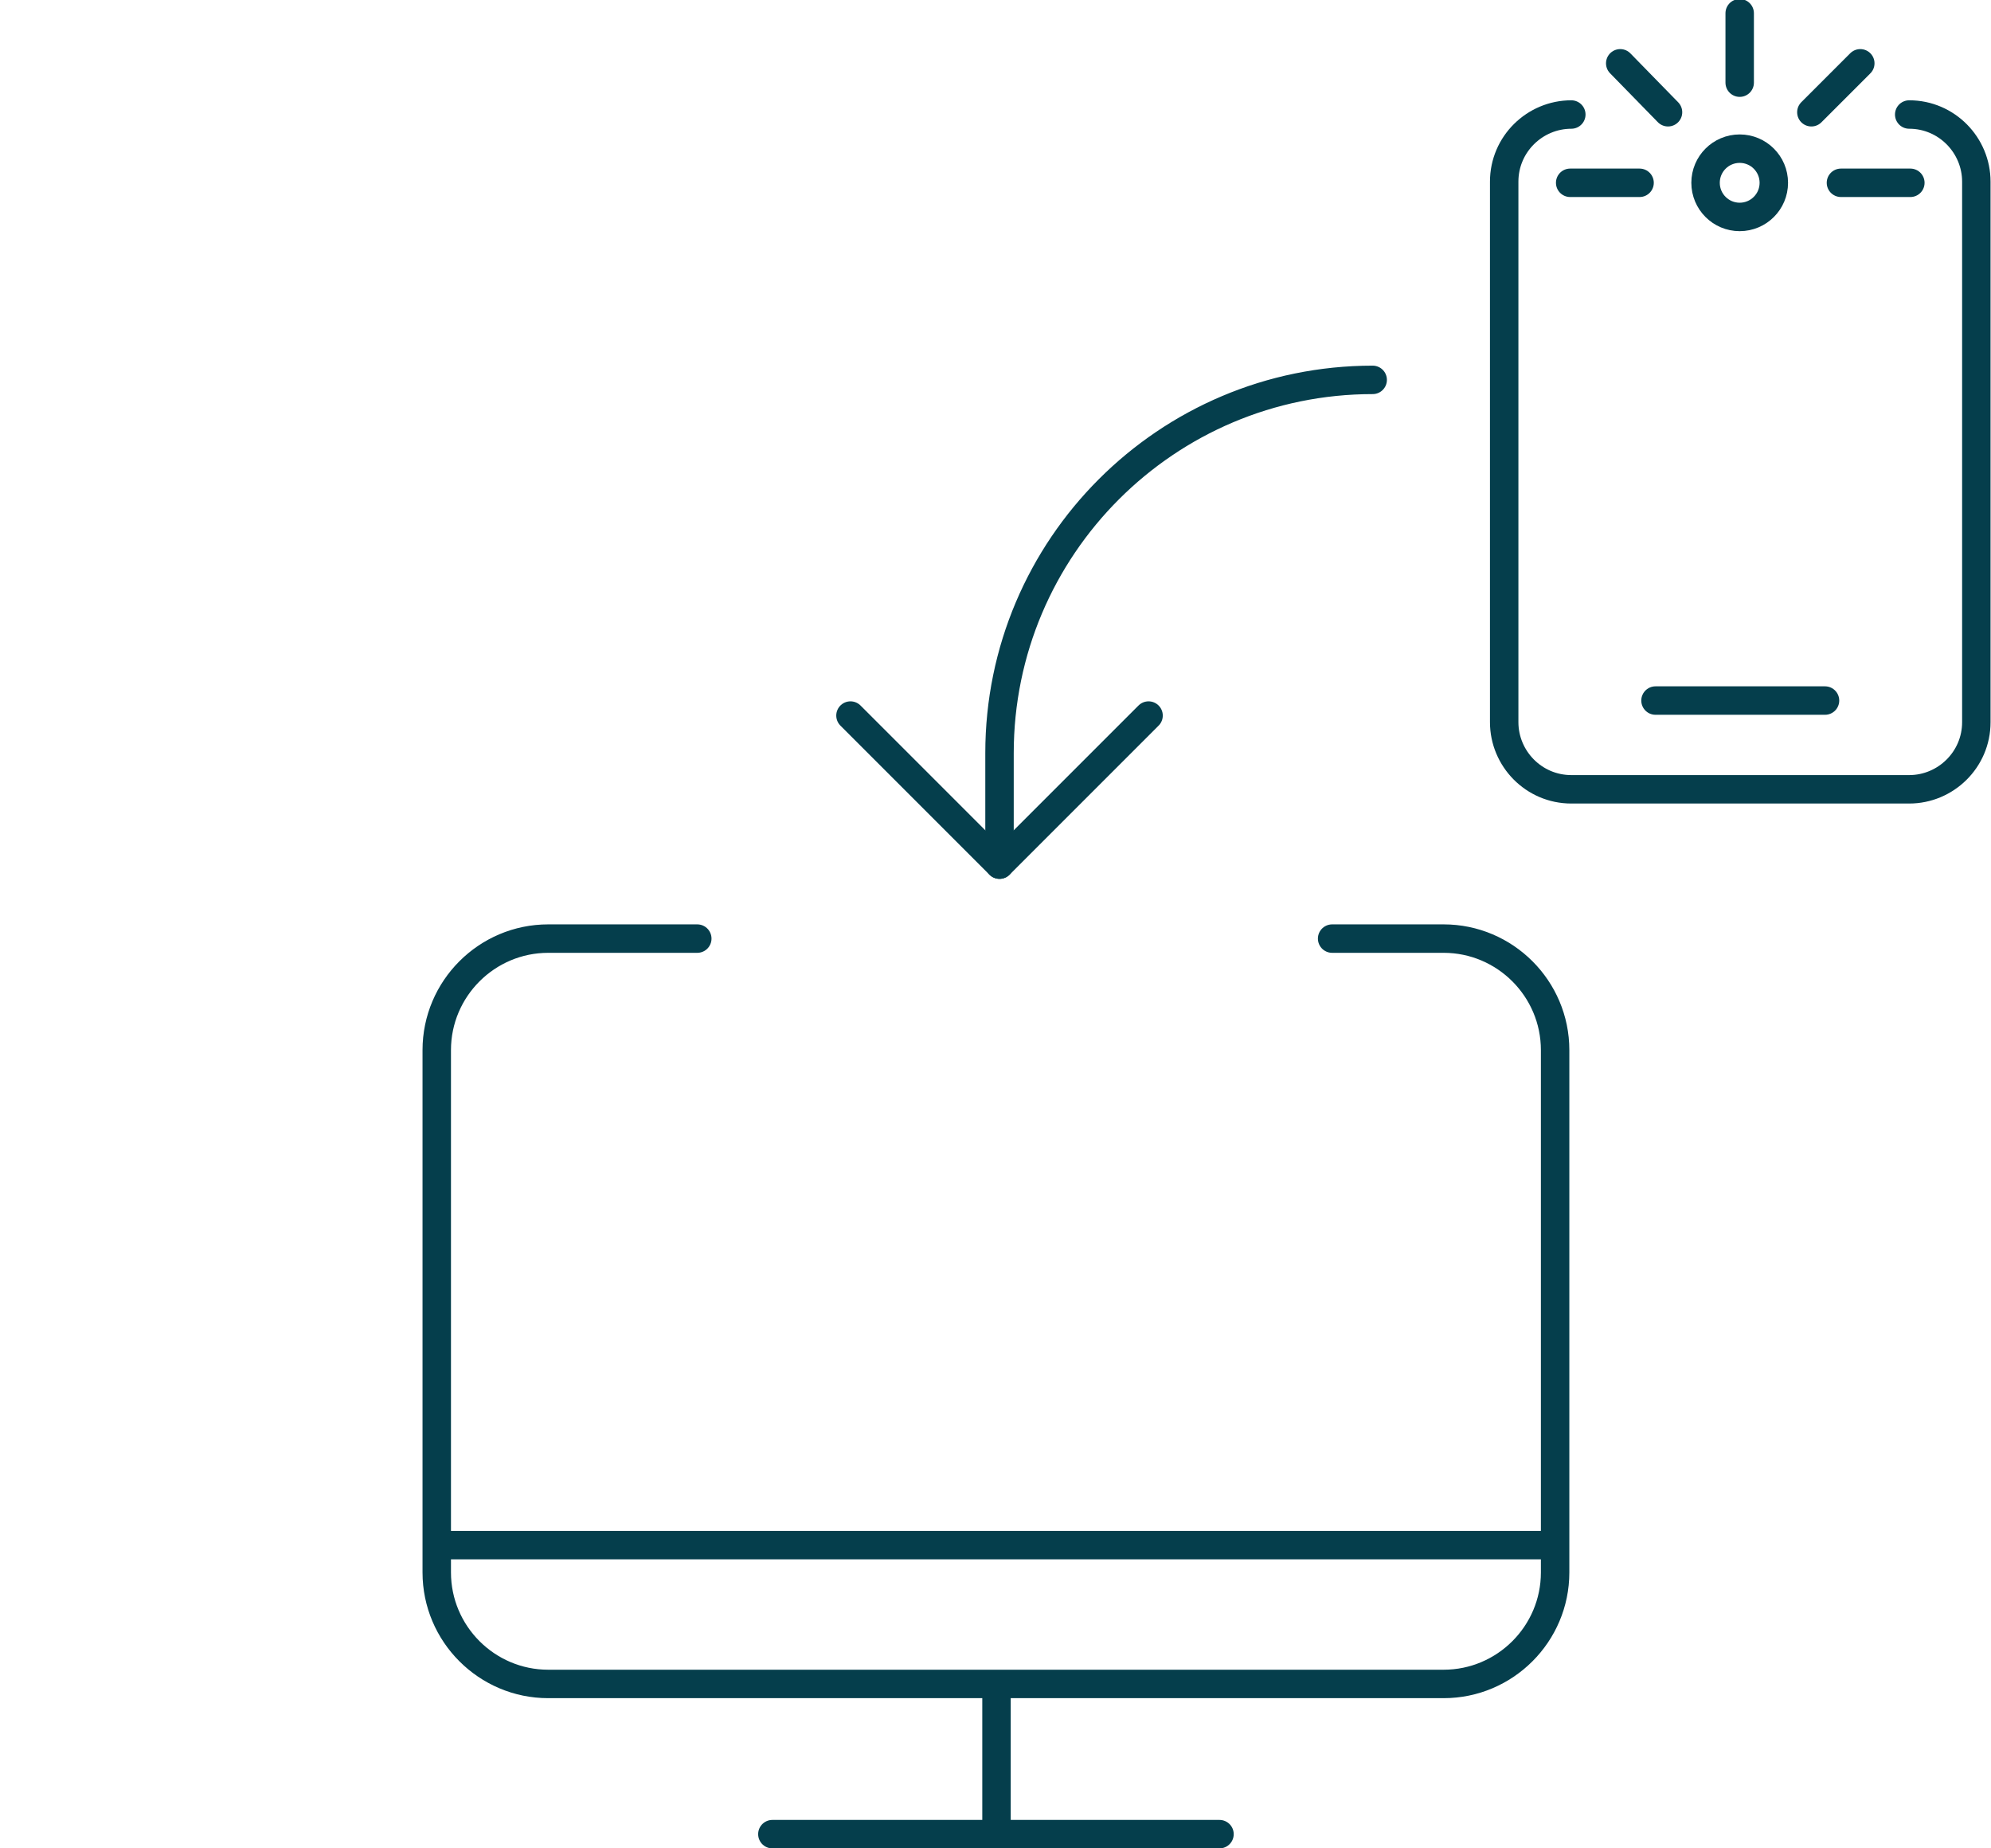 <?xml version="1.0" encoding="utf-8"?>
<!-- Generator: Adobe Illustrator 22.0.1, SVG Export Plug-In . SVG Version: 6.00 Build 0)  -->
<svg version="1.1" id="Capa_1" xmlns="http://www.w3.org/2000/svg" xmlns:xlink="http://www.w3.org/1999/xlink" x="0px" y="0px"
	 viewBox="0 0 175 162.4" style="enable-background:new 0 0 175 162.4;" xml:space="preserve">
<style type="text/css">
	.st0{fill:none;stroke:#053E4C;stroke-width:2.5;stroke-linecap:round;stroke-linejoin:round;}
	.st1{fill:none;stroke:#053E4C;stroke-width:2.5;stroke-linejoin:round;}
</style>
<g id="Grupo_799" transform="translate(16797.588 401.783)">
	<line id="Línea_107" class="st0" x1="-16729.7" y1="-240.6" x2="-16690.4" y2="-240.6"/>
	<line id="Línea_108" class="st0" x1="-16710" y1="-253.7" x2="-16710" y2="-240.6"/>
	<line id="Línea_109" class="st1" x1="-16759.9" y1="-266" x2="-16660.7" y2="-266"/>
	<g id="Grupo_798" transform="translate(37.065)">
		<path id="Trazado_360" class="st0" d="M-16746.8-325.8v-9.8c0-18.1,14.7-32.8,32.8-32.8c0,0,0,0,0,0"/>
		<path id="Trazado_361" class="st0" d="M-16733.7-338.9l-13.1,13.1l-13.1-13.1"/>
	</g>
	<path id="Trazado_362" class="st0" d="M-16680.5-319.3h9.8c5.4,0,9.8,4.4,9.8,9.8c0,0,0,0,0,0v45.9c0,5.4-4.4,9.8-9.8,9.8h-78.7
		c-5.4,0-9.8-4.4-9.8-9.8c0,0,0,0,0,0v-45.9c0-5.4,4.4-9.8,9.8-9.8c0,0,0,0,0,0h13.1"/>
</g>
<g id="Picto_foto-móvil" transform="translate(16890.111 369.664)">
	<path id="Trazado_344" class="st0" d="M-16722.3-359.6c3.3,0,5.9,2.7,5.9,5.9v47.5c0,3.3-2.7,5.9-5.9,5.9h-29.7
		c-3.3,0-5.9-2.7-5.9-5.9v-47.5c0-3.3,2.7-5.9,5.9-5.9c0,0,0,0,0,0"/>
	<circle id="Elipse_91" class="st1" cx="-16737.2" cy="-353.6" r="3"/>
	<line id="Línea_89" class="st0" x1="-16737.2" y1="-362.4" x2="-16737.2" y2="-368.5"/>
	<line id="Línea_90" class="st0" x1="-16743.5" y1="-359.8" x2="-16747.7" y2="-364.1"/>
	<line id="Línea_91" class="st0" x1="-16730.9" y1="-359.8" x2="-16726.6" y2="-364.1"/>
	<line id="Línea_92" class="st0" x1="-16728.3" y1="-353.6" x2="-16722.2" y2="-353.6"/>
	<line id="Línea_93" class="st0" x1="-16752.1" y1="-353.6" x2="-16746" y2="-353.6"/>
	<line id="Línea_94" class="st0" x1="-16744.6" y1="-308.1" x2="-16729.7" y2="-308.1"/>
</g>
</svg>
